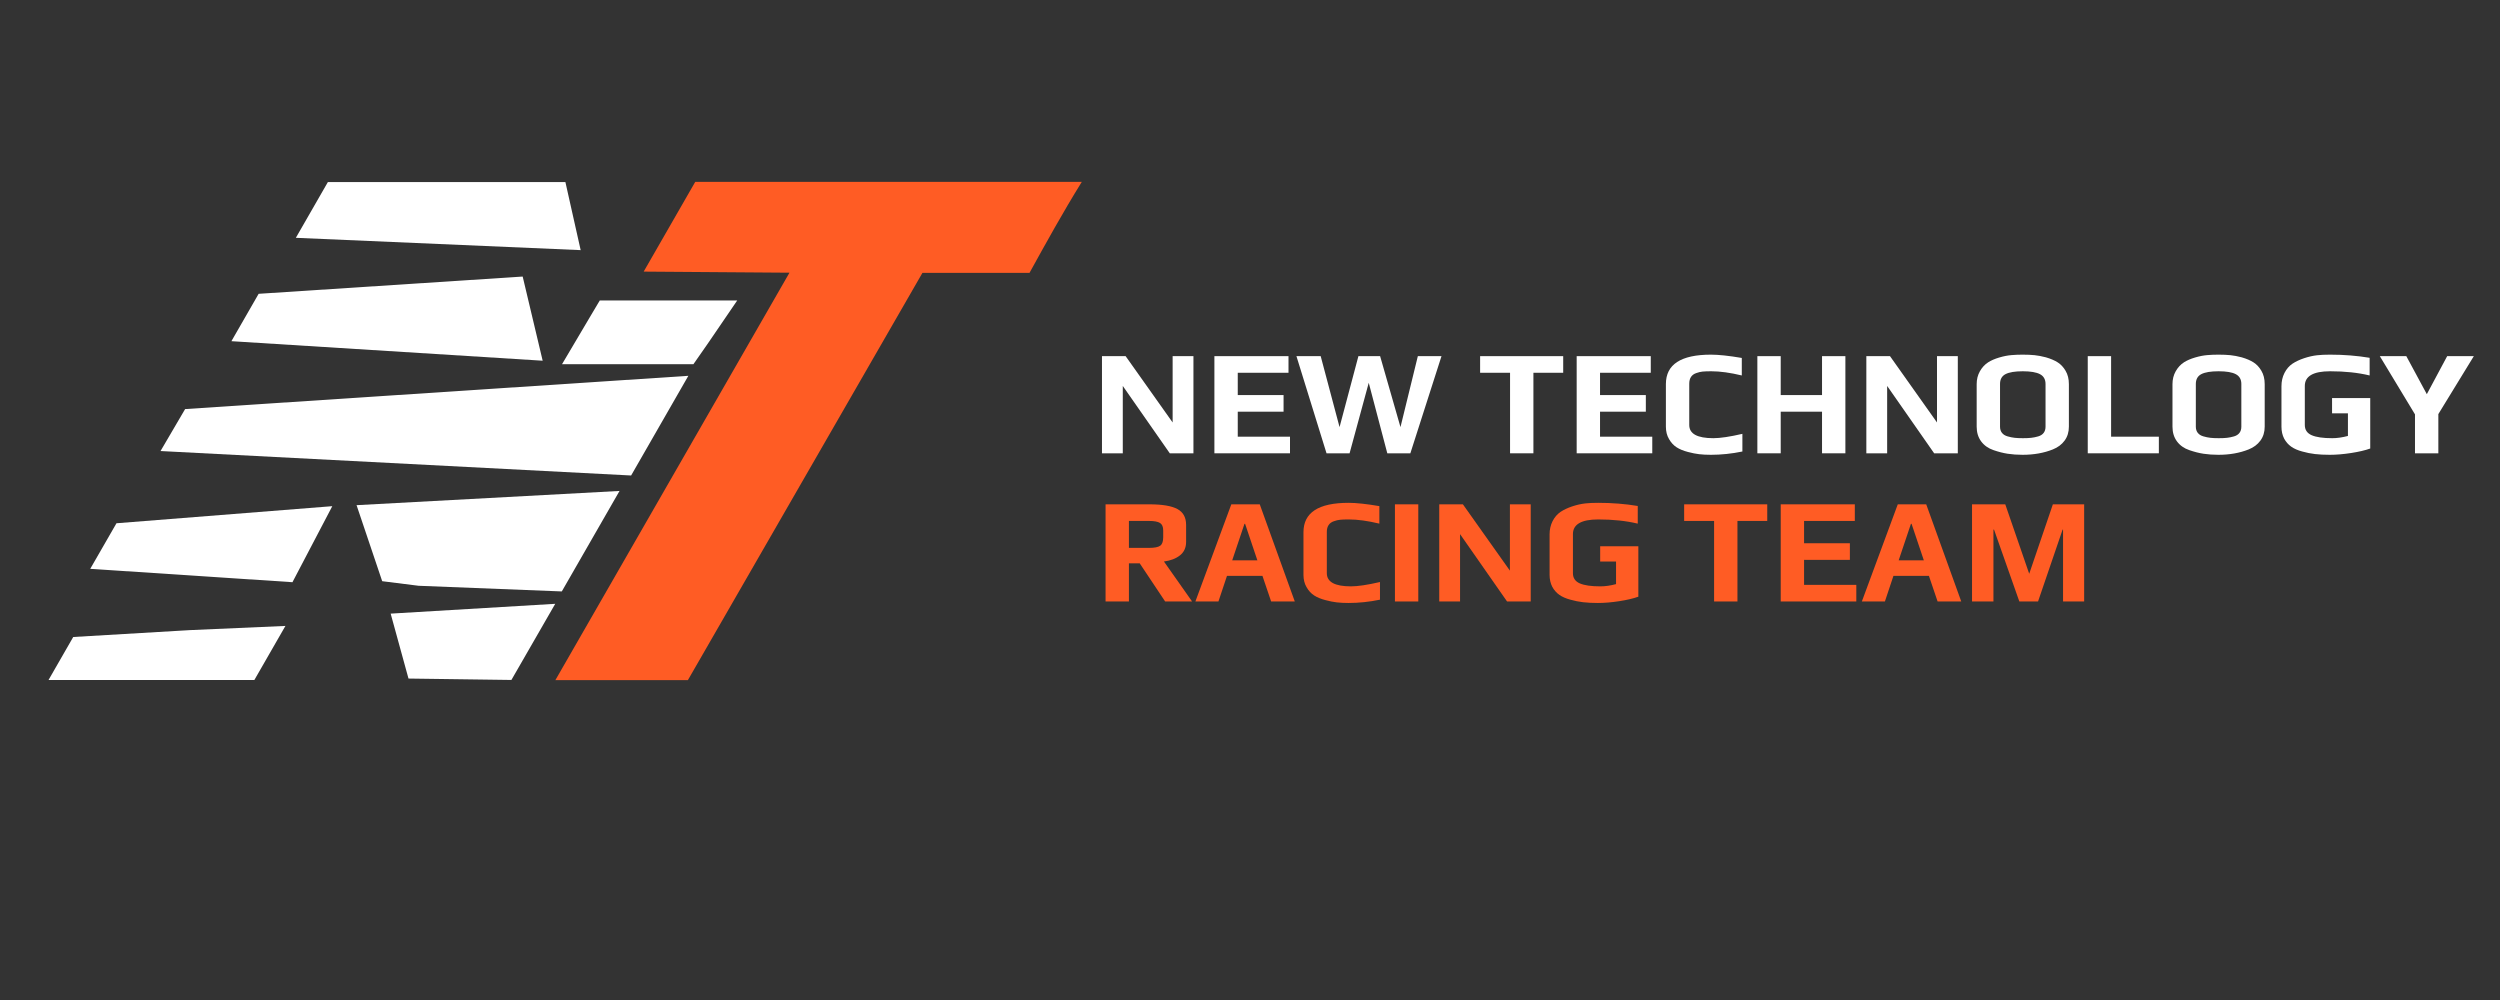 <?xml version="1.0" encoding="UTF-8" standalone="no"?>
<!DOCTYPE svg PUBLIC "-//W3C//DTD SVG 1.1//EN" "http://www.w3.org/Graphics/SVG/1.1/DTD/svg11.dtd">
<svg width="100%" height="100%" viewBox="0 0 300 120" version="1.1" xmlns="http://www.w3.org/2000/svg" xmlns:xlink="http://www.w3.org/1999/xlink" xml:space="preserve" xmlns:serif="http://www.serif.com/" style="fill-rule:evenodd;clip-rule:evenodd;stroke-linejoin:round;stroke-miterlimit:2;">
    <rect x="0" y="0" width="300" height="120" fill="#333333" stroke="none"/>
    <g transform="matrix(0.428,0,0,0.428,-71.598,-92.914)">
        <path d="M362.211,268.081L470.593,268.081C465.321,276.584 460.63,285.086 455.937,293.588L425.918,293.588C403.995,331.653 382.071,369.719 360.148,407.784L322.993,407.784C344.872,369.705 366.75,331.627 388.63,293.548C375.004,293.445 361.38,293.342 347.755,293.24C352.574,284.853 357.392,276.468 362.211,268.081Z" style="fill:rgb(255,92,36);"/>
    </g>
    <g transform="matrix(-0.098,0.416,0.416,0.098,-79.992,-112.868)">
        <path d="M277.778,332.334C270.541,356.017 263.302,379.702 256.065,403.385C263.302,407.012 270.541,410.639 277.778,414.265C282.68,385.491 287.581,356.715 292.482,327.941C287.581,329.404 282.679,330.87 277.778,332.334Z" style="fill:white;"/>
    </g>
    <g transform="matrix(-0.063,0.423,0.423,0.063,-74.452,-91.435)">
        <path d="M291.699,271.971C281.688,318.067 271.679,364.163 261.669,410.259C271.679,406.338 281.687,402.417 291.699,398.495C295.92,354.624 300.142,310.753 304.364,266.881C300.142,268.578 295.921,270.275 291.699,271.971Z" style="fill:white;"/>
    </g>
    <g transform="matrix(-0.136,0.406,0.406,0.136,-68.25,-68.395)">
        <path d="M229.522,279.411C221.605,298.024 213.687,316.635 205.77,335.247C213.687,333.973 221.605,332.7 229.522,331.426C234.337,313.117 239.154,294.809 243.969,276.499C239.154,277.47 234.339,278.44 229.522,279.411Z" style="fill:white;"/>
    </g>
    <g transform="matrix(0.428,0,0,0.428,-71.598,-66.462)">
        <path d="M267.256,296.921C291.834,295.591 316.41,294.263 340.987,292.933C335.592,302.324 330.195,311.716 324.799,321.107C311.42,320.58 298.039,320.051 284.659,319.522C281.254,319.093 277.85,318.665 274.443,318.237C272.048,311.132 269.651,304.026 267.256,296.921Z" style="fill:white;"/>
    </g>
    <g transform="matrix(-0.206,0.375,0.375,0.206,14.073,-93.012)">
        <path d="M304.459,254.733C296.248,267.776 288.035,280.819 279.823,293.863C288.035,293.699 296.247,293.536 304.459,293.372C308.976,284.876 313.494,276.38 318.011,267.884C313.495,263.501 308.977,259.117 304.459,254.733Z" style="fill:white;"/>
    </g>
    <g transform="matrix(0.428,0,0,0.428,-71.598,-39.627)">
        <path d="M187.817,271.183C198.723,270.54 209.63,269.898 220.537,269.255C229.462,268.864 238.386,268.473 247.311,268.081C244.408,273.133 241.507,278.184 238.604,283.235L180.892,283.235C183.199,279.219 185.507,275.2 187.817,271.183Z" style="fill:white;"/>
    </g>
    <g transform="matrix(0.428,0,0,0.428,-71.598,-144.516)">
        <path d="M259.218,388.692L325.807,388.692C327.234,395.056 328.66,401.42 330.088,407.784C303.47,406.634 276.851,405.483 250.233,404.332C253.228,399.119 256.223,393.906 259.218,388.692Z" style="fill:white;"/>
    </g>
    <g transform="matrix(-0.241,0.354,0.354,0.241,32.546,-172.135)">
        <path d="M350.048,349.696C342.255,361.142 335.031,371.751 328.376,381.523C340.553,381.533 347.777,381.501 350.048,381.427C361.443,364.692 368.351,354.547 370.772,350.991C356.501,350.078 349.592,349.647 350.048,349.696Z" style="fill:white;"/>
    </g>
    <g transform="matrix(1.497,0,0,1.497,-84.322,-31.594)">
        <path d="M144.662,49.654L146.558,49.654L150.326,54.97L150.326,49.654L151.994,49.654L151.994,57.442L150.098,57.442L146.33,52.042L146.33,57.442L144.662,57.442L144.662,49.654Z" style="fill:white;fill-rule:nonzero;"/>
        <path d="M153.674,49.654L159.614,49.654L159.614,50.986L155.546,50.986L155.546,52.774L159.218,52.774L159.218,54.106L155.546,54.106L155.546,56.11L159.734,56.11L159.734,57.442L153.674,57.442L153.674,49.654Z" style="fill:white;fill-rule:nonzero;"/>
        <path d="M160.25,49.654L162.194,49.654L163.706,55.342L165.218,49.654L166.958,49.654L168.59,55.342L169.982,49.654L171.878,49.654L169.382,57.442L167.534,57.442L166.046,51.79L164.51,57.442L162.662,57.442L160.25,49.654Z" style="fill:white;fill-rule:nonzero;"/>
        <path d="M177.374,50.986L174.974,50.986L174.974,49.654L181.634,49.654L181.634,50.986L179.246,50.986L179.246,57.442L177.374,57.442L177.374,50.986Z" style="fill:white;fill-rule:nonzero;"/>
        <path d="M182.714,49.654L188.654,49.654L188.654,50.986L184.586,50.986L184.586,52.774L188.258,52.774L188.258,54.106L184.586,54.106L184.586,56.11L188.774,56.11L188.774,57.442L182.714,57.442L182.714,49.654Z" style="fill:white;fill-rule:nonzero;"/>
        <path d="M193.478,57.562C193.126,57.562 192.812,57.546 192.536,57.514C192.26,57.482 191.958,57.422 191.63,57.334C191.262,57.238 190.958,57.112 190.718,56.956C190.478,56.8 190.278,56.582 190.118,56.302C189.95,56.022 189.866,55.69 189.866,55.306L189.866,51.886C189.866,50.318 191.07,49.534 193.478,49.534C194.094,49.534 194.918,49.622 195.95,49.798L195.95,51.202C195.022,50.978 194.206,50.866 193.502,50.866C193.206,50.866 192.976,50.874 192.812,50.89C192.648,50.906 192.478,50.946 192.302,51.01C191.926,51.138 191.738,51.422 191.738,51.862L191.738,55.174C191.738,55.878 192.382,56.23 193.67,56.23C194.222,56.23 194.998,56.114 195.998,55.882L195.998,57.298C195.142,57.474 194.302,57.562 193.478,57.562Z" style="fill:white;fill-rule:nonzero;"/>
        <path d="M197.198,49.654L199.07,49.654L199.07,52.774L202.382,52.774L202.382,49.654L204.254,49.654L204.254,57.442L202.382,57.442L202.382,54.106L199.07,54.106L199.07,57.442L197.198,57.442L197.198,49.654Z" style="fill:white;fill-rule:nonzero;"/>
        <path d="M205.934,49.654L207.83,49.654L211.598,54.97L211.598,49.654L213.266,49.654L213.266,57.442L211.37,57.442L207.602,52.042L207.602,57.442L205.934,57.442L205.934,49.654Z" style="fill:white;fill-rule:nonzero;"/>
        <path d="M218.462,57.562C218.03,57.562 217.632,57.534 217.268,57.478C216.904,57.422 216.526,57.326 216.134,57.19C215.71,57.046 215.378,56.812 215.138,56.488C214.898,56.164 214.778,55.77 214.778,55.306L214.778,51.898C214.778,51.514 214.864,51.17 215.036,50.866C215.208,50.562 215.43,50.322 215.702,50.146C215.942,49.994 216.238,49.866 216.59,49.762C216.942,49.658 217.27,49.594 217.574,49.57C217.854,49.546 218.15,49.534 218.462,49.534C218.83,49.534 219.15,49.548 219.422,49.576C219.694,49.604 219.998,49.662 220.334,49.75C220.718,49.862 221.034,49.998 221.282,50.158C221.53,50.318 221.738,50.542 221.906,50.83C222.082,51.126 222.17,51.482 222.17,51.898L222.17,55.306C222.17,55.738 222.056,56.11 221.828,56.422C221.6,56.734 221.286,56.97 220.886,57.13C220.166,57.418 219.358,57.562 218.462,57.562ZM218.486,56.23C218.75,56.23 218.972,56.22 219.152,56.2C219.332,56.18 219.518,56.142 219.71,56.086C219.902,56.03 220.048,55.936 220.148,55.804C220.248,55.672 220.298,55.506 220.298,55.306L220.298,51.886C220.298,51.518 220.15,51.256 219.854,51.1C219.558,50.944 219.098,50.866 218.474,50.866C217.85,50.866 217.39,50.942 217.094,51.094C216.798,51.246 216.65,51.51 216.65,51.886L216.65,55.306C216.65,55.506 216.702,55.672 216.806,55.804C216.91,55.936 217.062,56.03 217.262,56.086C217.454,56.142 217.64,56.18 217.82,56.2C218,56.22 218.222,56.23 218.486,56.23Z" style="fill:white;fill-rule:nonzero;"/>
        <path d="M223.682,49.654L225.554,49.654L225.554,56.11L229.382,56.11L229.382,57.442L223.682,57.442L223.682,49.654Z" style="fill:white;fill-rule:nonzero;"/>
        <path d="M234.158,57.562C233.726,57.562 233.328,57.534 232.964,57.478C232.6,57.422 232.222,57.326 231.83,57.19C231.406,57.046 231.074,56.812 230.834,56.488C230.594,56.164 230.474,55.77 230.474,55.306L230.474,51.898C230.474,51.514 230.56,51.17 230.732,50.866C230.904,50.562 231.126,50.322 231.398,50.146C231.638,49.994 231.934,49.866 232.286,49.762C232.638,49.658 232.966,49.594 233.27,49.57C233.55,49.546 233.846,49.534 234.158,49.534C234.526,49.534 234.846,49.548 235.118,49.576C235.39,49.604 235.694,49.662 236.03,49.75C236.414,49.862 236.73,49.998 236.978,50.158C237.226,50.318 237.434,50.542 237.602,50.83C237.778,51.126 237.866,51.482 237.866,51.898L237.866,55.306C237.866,55.738 237.752,56.11 237.524,56.422C237.296,56.734 236.982,56.97 236.582,57.13C235.862,57.418 235.054,57.562 234.158,57.562ZM234.182,56.23C234.446,56.23 234.668,56.22 234.848,56.2C235.028,56.18 235.214,56.142 235.406,56.086C235.598,56.03 235.744,55.936 235.844,55.804C235.944,55.672 235.994,55.506 235.994,55.306L235.994,51.886C235.994,51.518 235.846,51.256 235.55,51.1C235.254,50.944 234.794,50.866 234.17,50.866C233.546,50.866 233.086,50.942 232.79,51.094C232.494,51.246 232.346,51.51 232.346,51.886L232.346,55.306C232.346,55.506 232.398,55.672 232.502,55.804C232.606,55.936 232.758,56.03 232.958,56.086C233.15,56.142 233.336,56.18 233.516,56.2C233.696,56.22 233.918,56.23 234.182,56.23Z" style="fill:white;fill-rule:nonzero;"/>
        <path d="M243.086,57.562C242.638,57.562 242.242,57.542 241.898,57.502C241.554,57.462 241.214,57.394 240.878,57.298C240.518,57.202 240.222,57.072 239.99,56.908C239.758,56.744 239.57,56.53 239.426,56.266C239.282,55.986 239.21,55.666 239.21,55.306L239.21,52.066C239.21,51.674 239.29,51.32 239.45,51.004C239.61,50.688 239.826,50.438 240.098,50.254C240.354,50.086 240.66,49.942 241.016,49.822C241.372,49.702 241.722,49.622 242.066,49.582C242.354,49.55 242.702,49.534 243.11,49.534C244.214,49.534 245.27,49.618 246.278,49.786L246.278,51.202C245.35,50.978 244.294,50.866 243.11,50.866C241.758,50.866 241.082,51.258 241.082,52.042L241.082,55.174C241.082,55.558 241.264,55.83 241.628,55.99C241.992,56.15 242.542,56.23 243.278,56.23C243.67,56.23 244.09,56.17 244.538,56.05L244.538,54.238L243.266,54.238L243.266,53.014L246.326,53.014L246.326,57.058C245.926,57.202 245.416,57.322 244.796,57.418C244.176,57.514 243.606,57.562 243.086,57.562Z" style="fill:white;fill-rule:nonzero;"/>
        <path d="M249.914,54.322L247.094,49.654L249.218,49.654L250.862,52.702L252.494,49.654L254.63,49.654L251.786,54.298L251.786,57.442L249.914,57.442L249.914,54.322Z" style="fill:white;fill-rule:nonzero;"/>
    </g>
    <g transform="matrix(1.497,0,0,1.497,-83.891,-13.813)">
        <path d="M144.662,49.654L148.166,49.654C149.206,49.654 149.958,49.78 150.422,50.032C150.886,50.284 151.118,50.706 151.118,51.298L151.118,52.666C151.118,53.122 150.956,53.48 150.632,53.74C150.308,54 149.878,54.166 149.342,54.238L151.598,57.442L149.438,57.442L147.398,54.382L146.534,54.382L146.534,57.442L144.662,57.442L144.662,49.654ZM148.142,53.146C148.582,53.146 148.882,53.088 149.042,52.972C149.202,52.856 149.282,52.63 149.282,52.294L149.282,51.742C149.282,51.454 149.196,51.256 149.024,51.148C148.852,51.04 148.558,50.986 148.142,50.986L146.534,50.986L146.534,53.146L148.142,53.146Z" style="fill:rgb(255,92,36);fill-rule:nonzero;"/>
        <path d="M154.742,49.654L157.022,49.654L159.83,57.442L157.934,57.442L157.238,55.39L154.394,55.39L153.71,57.442L151.862,57.442L154.742,49.654ZM156.83,54.142L155.846,51.214L155.798,51.214L154.814,54.142L156.83,54.142Z" style="fill:rgb(255,92,36);fill-rule:nonzero;"/>
        <path d="M164.138,57.562C163.786,57.562 163.472,57.546 163.196,57.514C162.92,57.482 162.618,57.422 162.29,57.334C161.922,57.238 161.618,57.112 161.378,56.956C161.138,56.8 160.938,56.582 160.778,56.302C160.61,56.022 160.526,55.69 160.526,55.306L160.526,51.886C160.526,50.318 161.73,49.534 164.138,49.534C164.754,49.534 165.578,49.622 166.61,49.798L166.61,51.202C165.682,50.978 164.866,50.866 164.162,50.866C163.866,50.866 163.636,50.874 163.472,50.89C163.308,50.906 163.138,50.946 162.962,51.01C162.586,51.138 162.398,51.422 162.398,51.862L162.398,55.174C162.398,55.878 163.042,56.23 164.33,56.23C164.882,56.23 165.658,56.114 166.658,55.882L166.658,57.298C165.802,57.474 164.962,57.562 164.138,57.562Z" style="fill:rgb(255,92,36);fill-rule:nonzero;"/>
        <rect x="167.858" y="49.654" width="1.872" height="7.788" style="fill:rgb(255,92,36);fill-rule:nonzero;"/>
        <path d="M171.41,49.654L173.306,49.654L177.074,54.97L177.074,49.654L178.742,49.654L178.742,57.442L176.846,57.442L173.078,52.042L173.078,57.442L171.41,57.442L171.41,49.654Z" style="fill:rgb(255,92,36);fill-rule:nonzero;"/>
        <path d="M184.13,57.562C183.682,57.562 183.286,57.542 182.942,57.502C182.598,57.462 182.258,57.394 181.922,57.298C181.562,57.202 181.266,57.072 181.034,56.908C180.802,56.744 180.614,56.53 180.47,56.266C180.326,55.986 180.254,55.666 180.254,55.306L180.254,52.066C180.254,51.674 180.334,51.32 180.494,51.004C180.654,50.688 180.87,50.438 181.142,50.254C181.398,50.086 181.704,49.942 182.06,49.822C182.416,49.702 182.766,49.622 183.11,49.582C183.398,49.55 183.746,49.534 184.154,49.534C185.258,49.534 186.314,49.618 187.322,49.786L187.322,51.202C186.394,50.978 185.338,50.866 184.154,50.866C182.802,50.866 182.126,51.258 182.126,52.042L182.126,55.174C182.126,55.558 182.308,55.83 182.672,55.99C183.036,56.15 183.586,56.23 184.322,56.23C184.714,56.23 185.134,56.17 185.582,56.05L185.582,54.238L184.31,54.238L184.31,53.014L187.37,53.014L187.37,57.058C186.97,57.202 186.46,57.322 185.84,57.418C185.22,57.514 184.65,57.562 184.13,57.562Z" style="fill:rgb(255,92,36);fill-rule:nonzero;"/>
        <path d="M193.442,50.986L191.042,50.986L191.042,49.654L197.702,49.654L197.702,50.986L195.314,50.986L195.314,57.442L193.442,57.442L193.442,50.986Z" style="fill:rgb(255,92,36);fill-rule:nonzero;"/>
        <path d="M198.782,49.654L204.722,49.654L204.722,50.986L200.654,50.986L200.654,52.774L204.326,52.774L204.326,54.106L200.654,54.106L200.654,56.11L204.842,56.11L204.842,57.442L198.782,57.442L198.782,49.654Z" style="fill:rgb(255,92,36);fill-rule:nonzero;"/>
        <path d="M208.166,49.654L210.446,49.654L213.254,57.442L211.358,57.442L210.662,55.39L207.818,55.39L207.134,57.442L205.286,57.442L208.166,49.654ZM210.254,54.142L209.27,51.214L209.222,51.214L208.238,54.142L210.254,54.142Z" style="fill:rgb(255,92,36);fill-rule:nonzero;"/>
        <path d="M214.118,49.654L216.782,49.654L218.702,55.222L220.598,49.654L223.106,49.654L223.106,57.442L221.414,57.442L221.414,51.682L221.378,51.682L219.41,57.442L217.91,57.442L215.882,51.682L215.834,51.682L215.834,57.442L214.118,57.442L214.118,49.654Z" style="fill:rgb(255,92,36);fill-rule:nonzero;"/>
    </g>
</svg>
